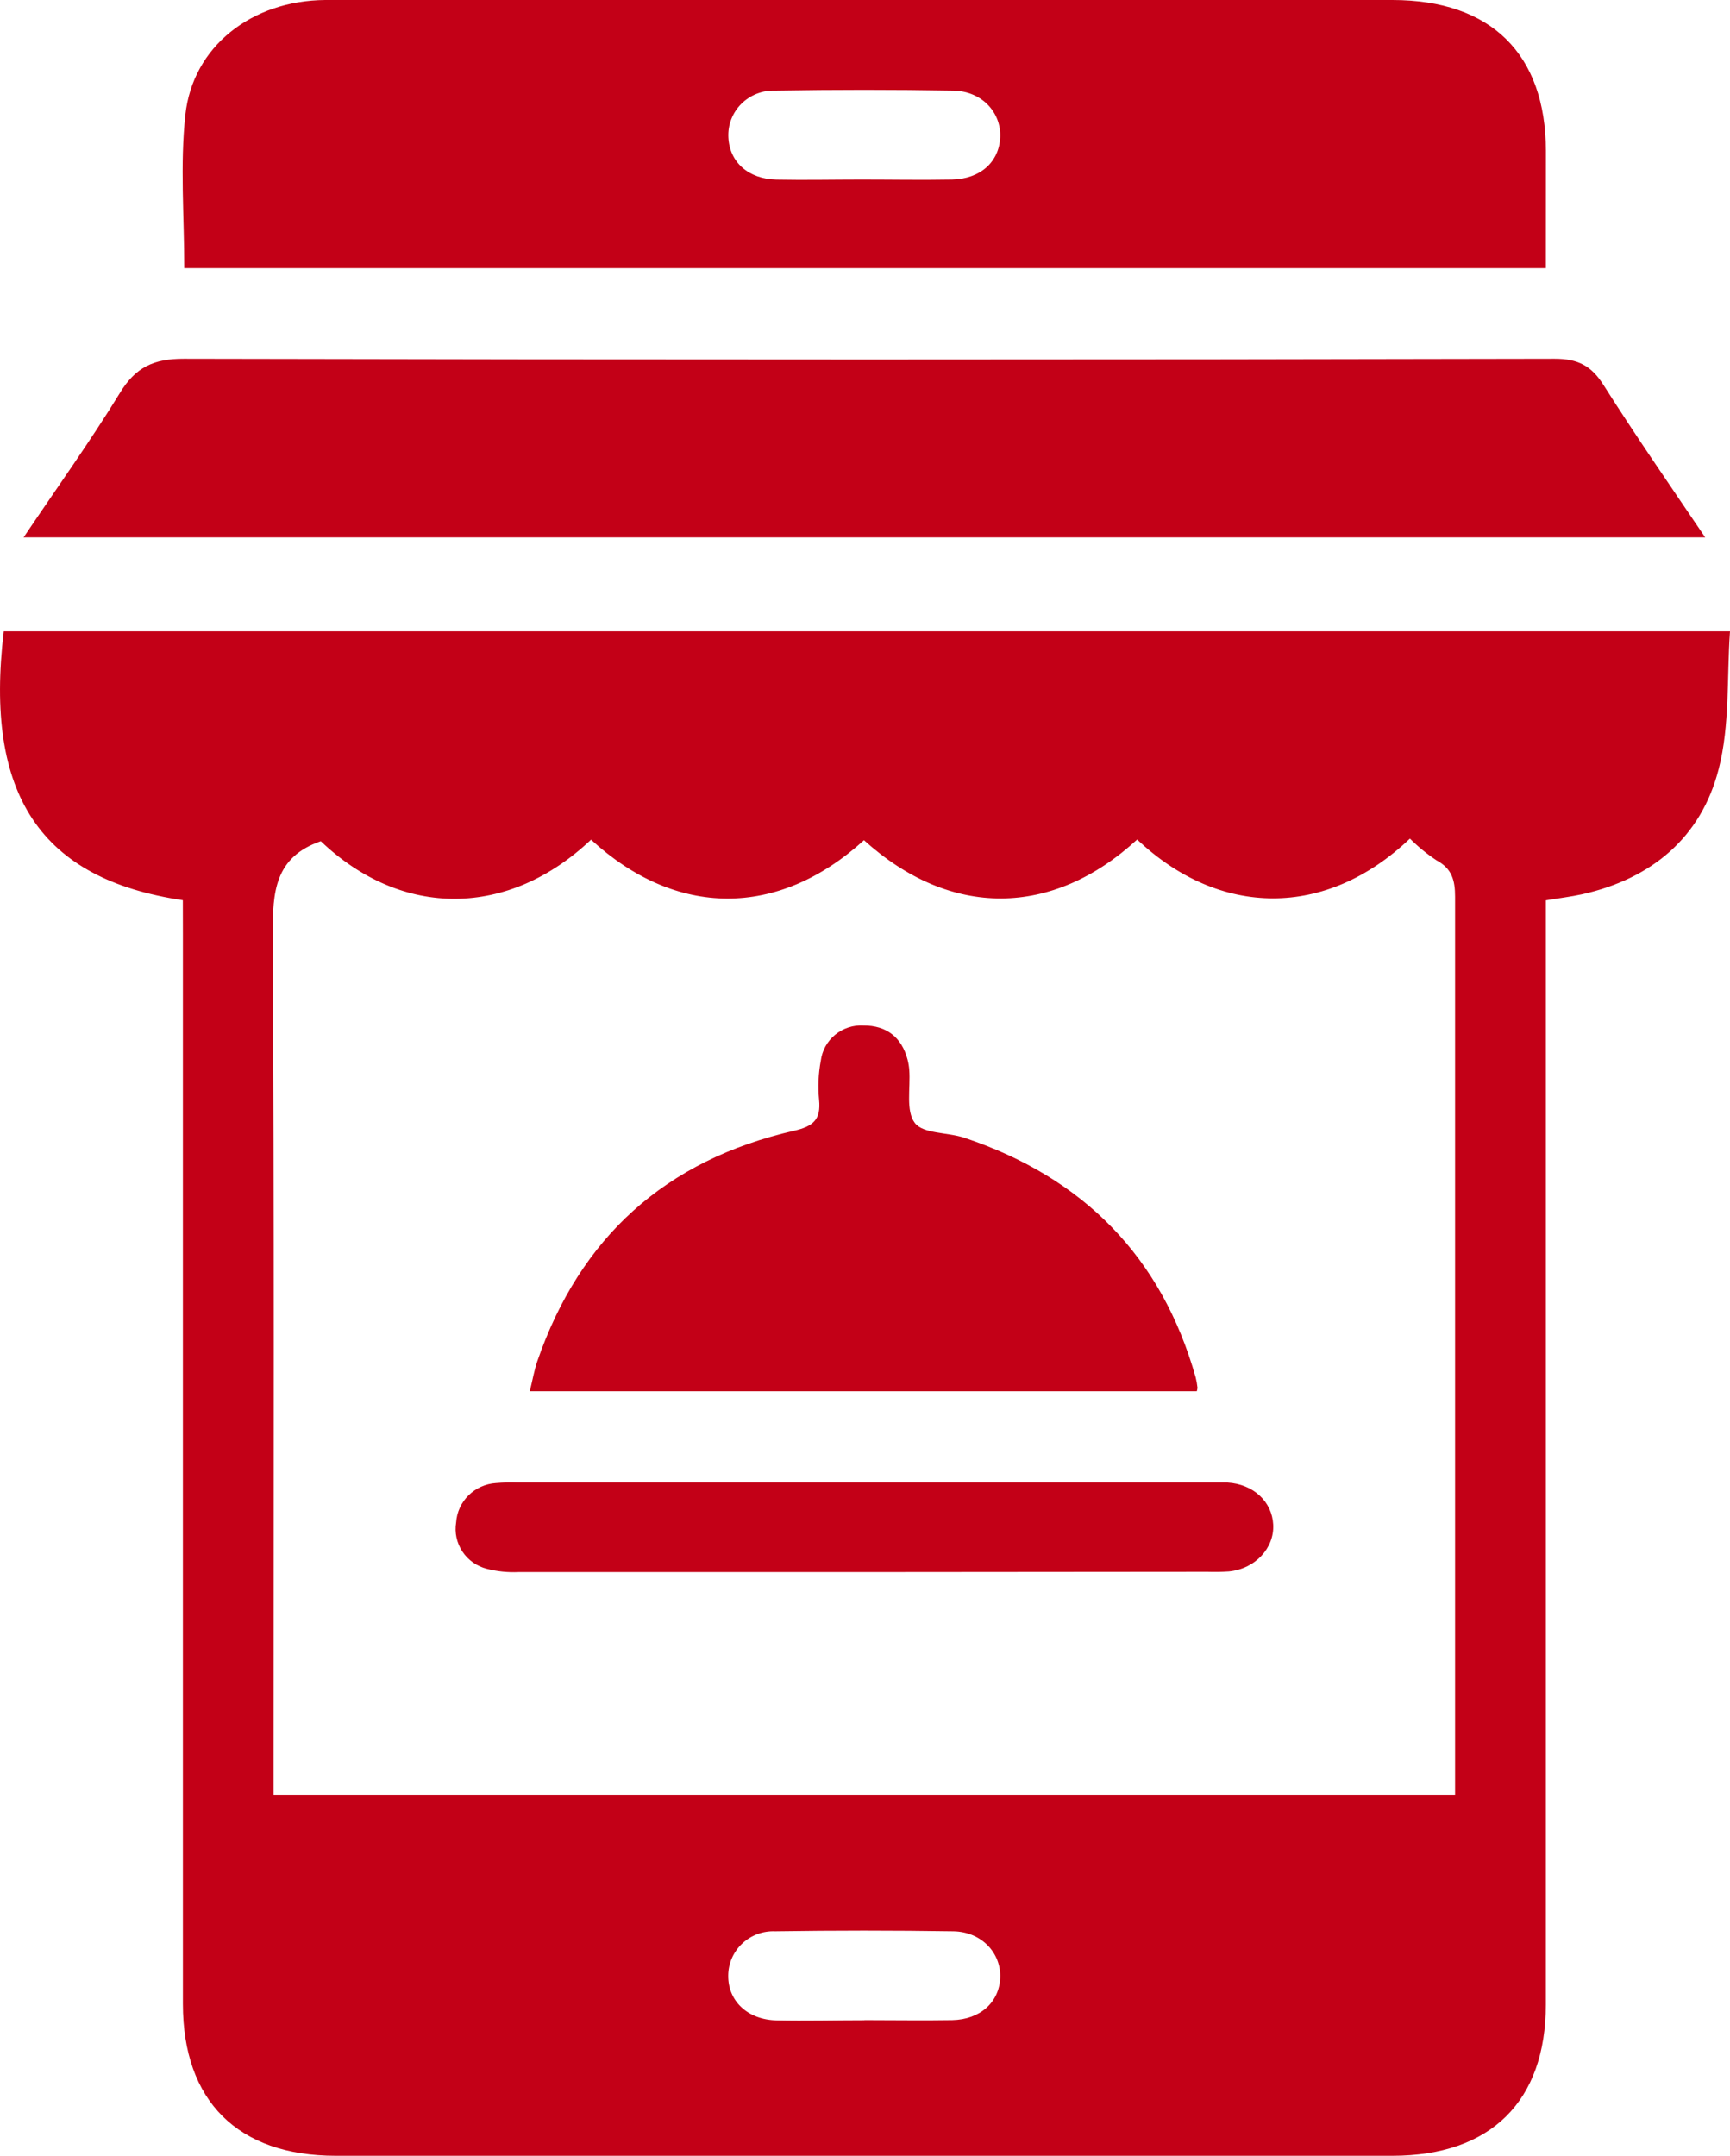 <svg width="61" height="76" viewBox="0 0 61 76" fill="none" xmlns="http://www.w3.org/2000/svg">
<g clip-path="url(#clip0_431_37)">
<path d="M6.447 31.736C1.432 30.993 -0.557 28.02 0.133 22.256H61C60.885 23.893 61 25.565 60.601 27.111C59.989 29.511 58.249 30.978 55.779 31.528C55.386 31.614 54.984 31.661 54.506 31.741V32.838C54.506 45.446 54.506 58.056 54.506 70.667C54.506 74.08 52.562 75.998 49.097 75.998H11.838C8.388 75.998 6.449 74.068 6.449 70.645C6.449 58.065 6.449 45.486 6.449 32.907L6.447 31.736ZM20.84 29.601C17.936 32.35 14.19 32.395 11.311 29.655C9.679 30.22 9.611 31.458 9.619 32.915C9.671 42.647 9.646 52.379 9.646 62.114V63.268H51.306V60.439C51.306 50.83 51.306 41.221 51.306 31.612C51.306 31.03 51.196 30.621 50.647 30.326C50.311 30.103 49.998 29.847 49.714 29.563C46.745 32.392 42.999 32.343 40.097 29.596C37.111 32.34 33.525 32.385 30.464 29.62C27.422 32.382 23.836 32.352 20.84 29.601ZM30.479 71.215C31.512 71.215 32.542 71.232 33.575 71.215C34.563 71.195 35.23 70.585 35.268 69.728C35.306 68.871 34.631 68.101 33.616 68.084C31.521 68.052 29.425 68.052 27.329 68.084C27.116 68.075 26.904 68.109 26.705 68.183C26.506 68.258 26.324 68.371 26.17 68.516C26.016 68.661 25.893 68.835 25.808 69.028C25.723 69.221 25.679 69.429 25.677 69.639C25.664 70.538 26.356 71.202 27.382 71.224C28.407 71.247 29.446 71.219 30.479 71.219V71.215Z" fill="#C30017"/>
<path d="M54.506 9.452H6.497C6.497 7.619 6.346 5.819 6.535 4.055C6.793 1.637 8.877 0.02 11.464 0C15.75 0 20.035 0 24.323 0H49.092C52.572 0 54.503 1.9 54.508 5.318L54.506 9.452ZM30.383 6.329C31.447 6.329 32.51 6.349 33.573 6.329C34.576 6.306 35.228 5.702 35.268 4.843C35.308 3.983 34.641 3.215 33.618 3.195C31.522 3.159 29.426 3.159 27.332 3.195C27.111 3.187 26.891 3.224 26.686 3.304C26.48 3.384 26.294 3.506 26.139 3.661C25.983 3.816 25.863 4.002 25.784 4.205C25.705 4.409 25.671 4.627 25.682 4.845C25.724 5.712 26.381 6.311 27.379 6.331C28.377 6.351 29.383 6.329 30.383 6.329Z" fill="#C30017"/>
<path d="M0.832 18.944C2.019 17.181 3.187 15.551 4.233 13.844C4.782 12.947 5.416 12.645 6.489 12.648C22.598 12.684 38.707 12.684 54.816 12.648C55.644 12.648 56.113 12.895 56.544 13.579C57.672 15.358 58.871 17.091 60.125 18.944H0.832Z" fill="#C30017"/>
<path d="M42.199 49.045H18.681C18.776 48.661 18.836 48.302 18.949 47.977C20.454 43.625 23.463 40.898 27.996 39.863C28.691 39.704 28.947 39.459 28.881 38.773C28.836 38.312 28.856 37.846 28.942 37.391C28.987 37.035 29.168 36.709 29.447 36.479C29.726 36.249 30.083 36.132 30.446 36.152C31.261 36.152 31.793 36.566 32.001 37.356C32.032 37.475 32.052 37.597 32.061 37.72C32.109 38.359 31.93 39.162 32.259 39.59C32.552 39.974 33.41 39.912 33.999 40.108C38.212 41.515 40.963 44.319 42.161 48.562C42.19 48.68 42.211 48.8 42.224 48.921C42.221 48.963 42.212 49.005 42.199 49.045Z" fill="#C30017"/>
<path d="M30.381 55.421C26.346 55.421 22.312 55.421 18.28 55.421C17.907 55.438 17.533 55.4 17.171 55.307C16.816 55.219 16.506 55.002 16.305 54.699C16.104 54.396 16.024 54.03 16.083 53.672C16.106 53.312 16.261 52.972 16.519 52.717C16.777 52.461 17.12 52.306 17.485 52.283C17.735 52.262 17.986 52.256 18.237 52.265H42.723C42.908 52.265 43.096 52.265 43.285 52.265C44.195 52.322 44.854 52.934 44.894 53.752C44.934 54.569 44.267 55.307 43.33 55.399C43.079 55.415 42.828 55.419 42.577 55.411L30.381 55.421Z" fill="#C30017"/>
</g>
<defs>
<clipPath id="clip0_431_37">
<rect width="61" height="76" fill="white"/>
</clipPath>
</defs>
</svg>
